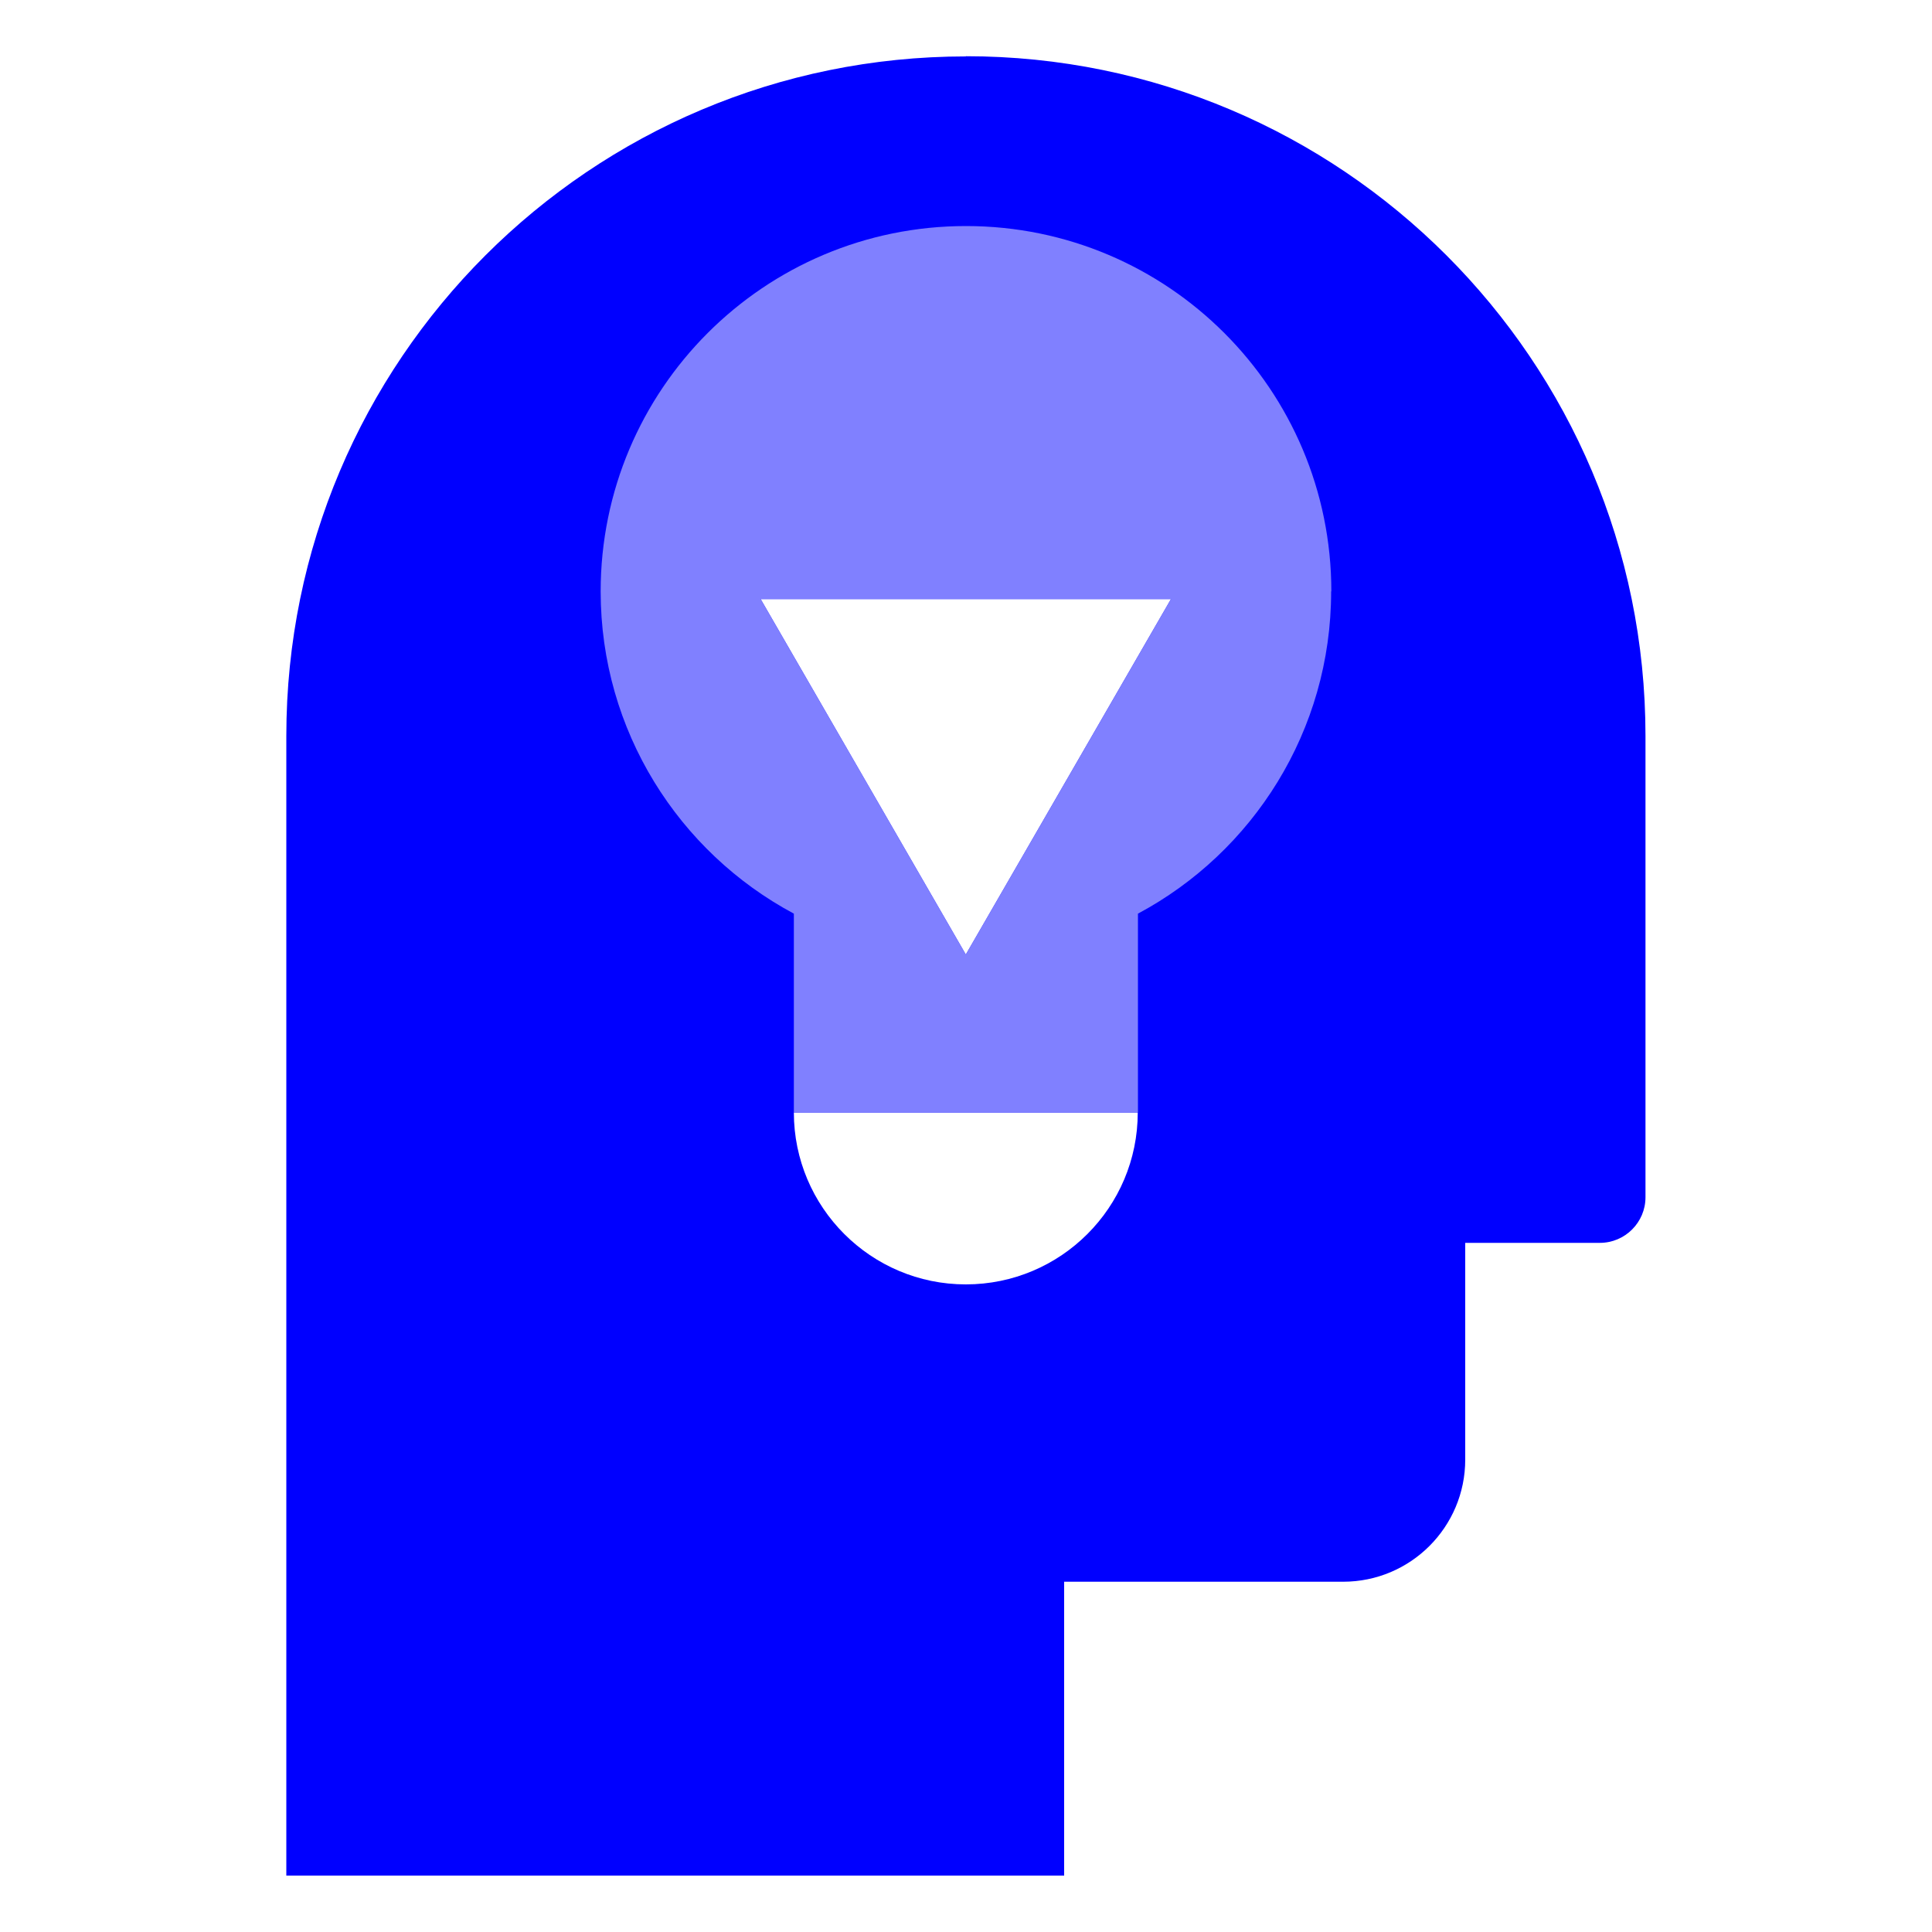 <?xml version="1.0" encoding="UTF-8"?>
<svg id="Layer_1" data-name="Layer 1" xmlns="http://www.w3.org/2000/svg" viewBox="0 0 100 100">
  <defs>
    <style>
      .cls-1 {
        fill: blue;
      }

      .cls-2 {
        fill: #8080ff;
      }
    </style>
  </defs>
  <path class="cls-1" d="M50,2.92h0C30.57,2.92,14.82,18.66,14.82,38.09v58.99H55.08v-15.21h14.44c3.49,0,6.32-2.83,6.32-6.32v-11.22h6.97c1.3,0,2.36-1.06,2.36-2.36v-23.88c0-19.43-15.75-35.18-35.18-35.18m8.9,54.67c0,4.92-3.99,8.9-8.9,8.9s-8.9-3.99-8.9-8.9h0s17.81,0,17.81,0h0Zm-8.9-8.17l-10.62-18.4h21.24l-10.62,18.4Z"/>
  <path class="cls-2" d="M68.91,30.61c0-10.44-8.46-18.91-18.91-18.91s-18.91,8.47-18.91,18.91c0,7.22,4.05,13.5,10,16.68v10.28h17.81v-10.28c5.95-3.18,10-9.46,10-16.68m-29.53,.39h21.24l-10.62,18.4-10.62-18.4Z"/>
</svg>